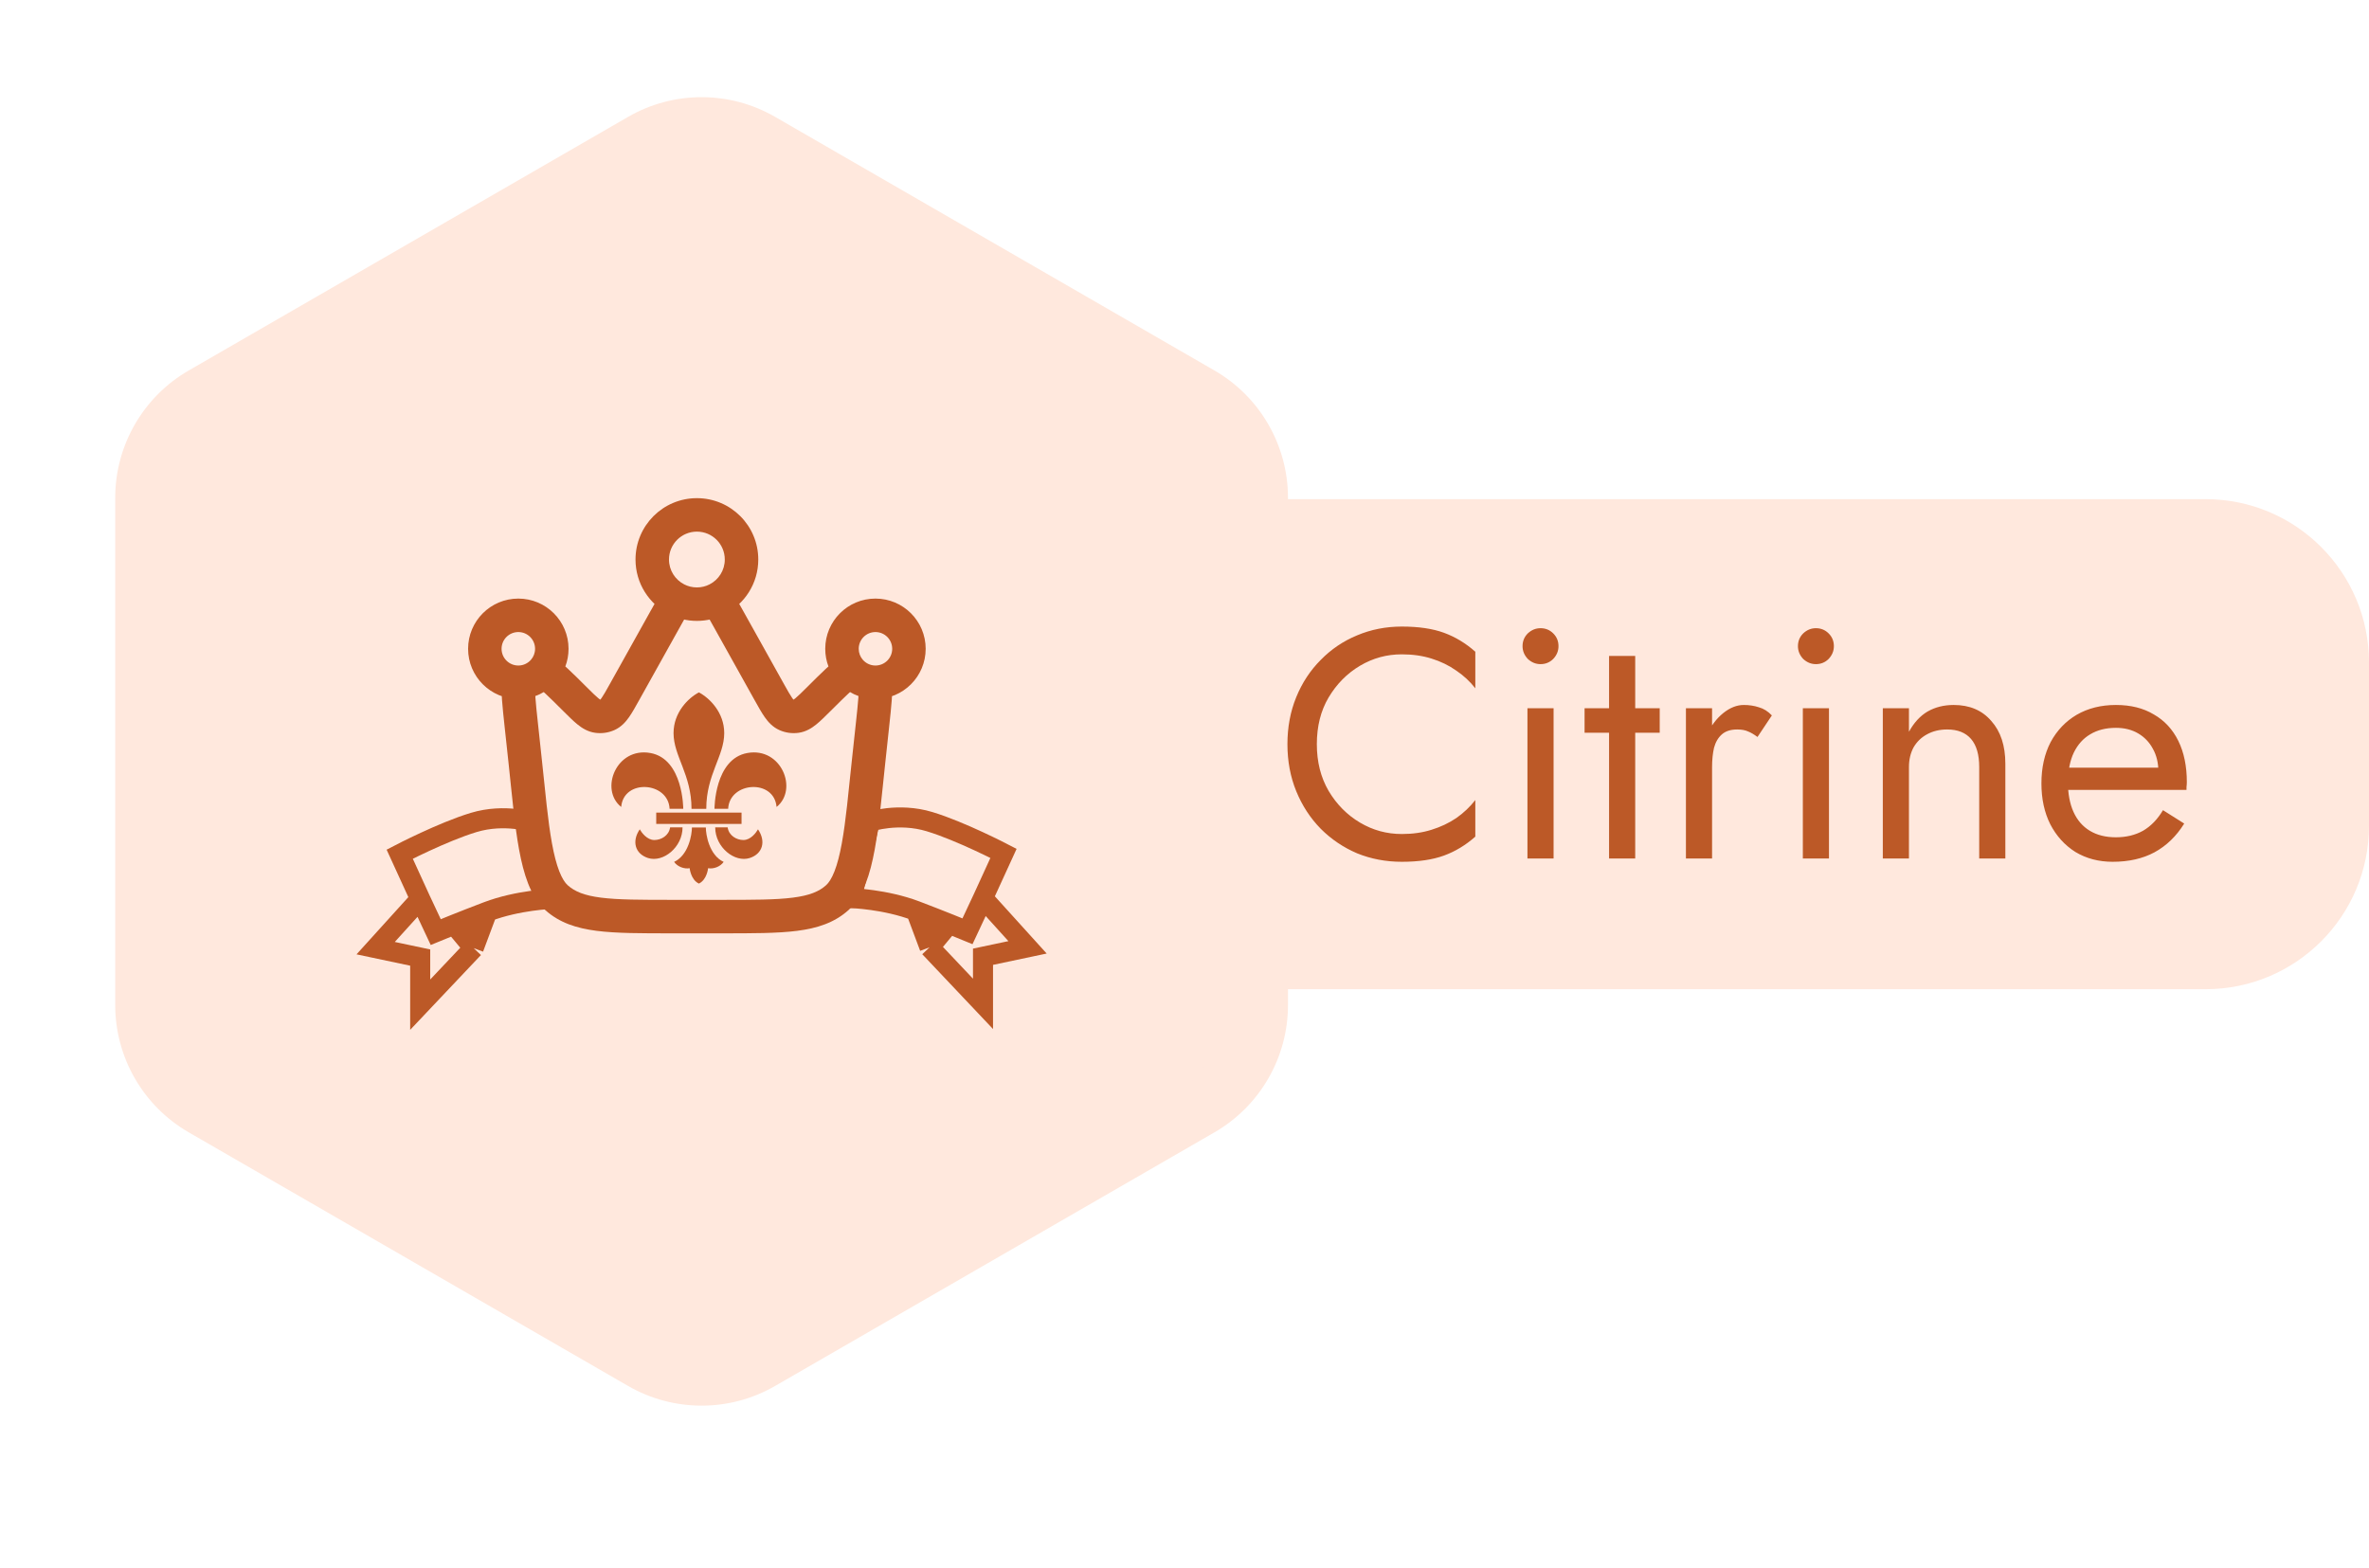 <svg xmlns="http://www.w3.org/2000/svg" fill="none" viewBox="0 0 145 96" height="96" width="145">
<path fill="#FFE8DD" d="M38.443 7.155C41.228 5.547 44.658 5.547 47.443 7.155L74.334 22.68C77.118 24.288 78.834 27.259 78.834 30.475V61.525C78.834 64.741 77.118 67.712 74.334 69.32L47.443 84.845C44.658 86.453 41.228 86.453 38.443 84.845L11.552 69.32C8.768 67.712 7.052 64.741 7.052 61.525V30.475C7.052 27.259 8.768 24.288 11.552 22.68L38.443 7.155Z"></path>
<g filter="url(#filter0_d_119_2185)">
<path fill="#FFE8DD" d="M38.462 13.758C41.237 12.165 44.649 12.165 47.425 13.758L68.742 25.998C71.537 27.603 73.26 30.58 73.26 33.803V58.197C73.26 61.42 71.537 64.397 68.742 66.002L47.425 78.242C44.649 79.835 41.237 79.835 38.462 78.242L17.145 66.002C14.349 64.397 12.626 61.42 12.626 58.197V33.803C12.626 30.58 14.349 27.603 17.145 25.998L38.462 13.758Z"></path>
</g>
<path stroke-width="1.227" stroke="#BC5927" d="M29.827 55.81C31.707 55.097 33.766 55.032 33.766 55.032L32.641 50.35C32.641 50.35 30.902 49.771 28.992 50.35C27.085 50.927 24.465 52.291 24.465 52.291L25.719 55.032M29.827 55.81C29.058 56.102 28.345 56.383 27.793 56.604M29.827 55.81L28.992 58.044M25.719 55.032L26.67 57.06C26.67 57.06 27.109 56.878 27.793 56.604M25.719 55.032L22.993 58.044L25.719 58.62V61.504L28.992 58.044M28.992 58.044L27.793 56.604"></path>
<path stroke-width="1.227" stroke="#BC5927" d="M56.06 55.76C54.18 55.047 52.121 54.982 52.121 54.982L53.245 50.3C53.245 50.3 54.985 49.721 56.895 50.3C58.802 50.877 61.422 52.242 61.422 52.242L60.167 54.982M56.06 55.76C56.829 56.052 57.541 56.333 58.094 56.554M56.06 55.76L56.895 57.994M60.167 54.982L59.217 57.01C59.217 57.01 58.778 56.828 58.094 56.554M60.167 54.982L62.893 57.994L60.167 58.57V61.454L56.895 57.994M56.895 57.994L58.094 56.554"></path>
<path fill="#BC5927" d="M52.389 44.237L52.138 46.566L54.176 46.785L54.426 44.456L52.389 44.237ZM44.141 55.087H41.168V57.137H44.141V55.087ZM33.171 46.566L32.921 44.237L30.883 44.456L31.134 46.785L33.171 46.566ZM39.123 42.859L41.568 38.475L39.778 37.477L37.333 41.861L39.123 42.859ZM43.741 38.475L46.186 42.859L47.976 41.861L45.531 37.477L43.741 38.475ZM46.186 42.859C46.407 43.255 46.611 43.623 46.808 43.903C47.011 44.192 47.288 44.511 47.712 44.698L48.538 42.823C48.614 42.856 48.601 42.891 48.485 42.726C48.363 42.552 48.219 42.296 47.976 41.861L46.186 42.859ZM49.406 42.059C49.052 42.411 48.842 42.618 48.677 42.752C48.52 42.879 48.517 42.842 48.599 42.831L48.879 44.861C49.338 44.798 49.692 44.567 49.966 44.345C50.233 44.129 50.53 43.831 50.852 43.511L49.406 42.059ZM47.712 44.698C48.078 44.86 48.483 44.916 48.879 44.861L48.599 42.831C48.578 42.834 48.557 42.831 48.538 42.823L47.712 44.698ZM34.458 43.511C34.779 43.831 35.076 44.129 35.343 44.345C35.618 44.567 35.971 44.798 36.43 44.861L36.711 42.831C36.793 42.842 36.789 42.879 36.632 42.752C36.467 42.618 36.257 42.411 35.904 42.059L34.458 43.511ZM37.333 41.861C37.091 42.296 36.946 42.552 36.824 42.726C36.709 42.891 36.696 42.856 36.772 42.823L37.598 44.698C38.022 44.511 38.299 44.192 38.502 43.903C38.699 43.623 38.902 43.255 39.123 42.859L37.333 41.861ZM36.43 44.861C36.827 44.916 37.231 44.86 37.598 44.698L36.772 42.823C36.753 42.831 36.732 42.834 36.711 42.831L36.43 44.861ZM41.168 55.087C39.204 55.087 37.828 55.086 36.778 54.951C35.757 54.82 35.179 54.578 34.747 54.192L33.381 55.719C34.241 56.489 35.279 56.825 36.518 56.984C37.728 57.139 39.258 57.137 41.168 57.137V55.087ZM31.134 46.785C31.336 48.667 31.497 50.511 31.77 52.005C31.909 52.759 32.083 53.47 32.324 54.086C32.563 54.698 32.893 55.282 33.381 55.719L34.747 54.192C34.589 54.05 34.408 53.79 34.232 53.34C34.058 52.895 33.913 52.328 33.786 51.636C33.53 50.24 33.382 48.522 33.171 46.566L31.134 46.785ZM52.138 46.566C51.928 48.522 51.779 50.24 51.523 51.636C51.397 52.328 51.251 52.895 51.077 53.34C50.901 53.79 50.721 54.05 50.562 54.192L51.929 55.719C52.416 55.282 52.746 54.698 52.986 54.086C53.227 53.47 53.401 52.759 53.539 52.005C53.813 50.511 53.973 48.667 54.176 46.785L52.138 46.566ZM44.141 57.137C46.051 57.137 47.581 57.139 48.791 56.984C50.03 56.825 51.068 56.489 51.929 55.719L50.562 54.192C50.13 54.578 49.553 54.82 48.531 54.951C47.481 55.086 46.105 55.087 44.141 55.087V57.137ZM40.947 34.253C40.947 33.309 41.712 32.545 42.655 32.545V30.496C40.58 30.496 38.898 32.178 38.898 34.253H40.947ZM42.655 32.545C43.598 32.545 44.362 33.309 44.362 34.253H46.412C46.412 32.178 44.73 30.496 42.655 30.496V32.545ZM54.609 39.718C54.609 40.283 54.15 40.742 53.584 40.742V42.791C55.282 42.791 56.658 41.415 56.658 39.718H54.609ZM52.56 39.718C52.56 39.152 53.019 38.693 53.584 38.693V36.644C51.887 36.644 50.511 38.02 50.511 39.718H52.56ZM53.584 38.693C54.15 38.693 54.609 39.152 54.609 39.718H56.658C56.658 38.02 55.282 36.644 53.584 36.644V38.693ZM31.725 40.742C31.159 40.742 30.7 40.283 30.7 39.718H28.651C28.651 41.415 30.027 42.791 31.725 42.791V40.742ZM30.7 39.718C30.7 39.152 31.159 38.693 31.725 38.693V36.644C30.027 36.644 28.651 38.02 28.651 39.718H30.7ZM31.725 38.693C32.291 38.693 32.75 39.152 32.75 39.718H34.799C34.799 38.02 33.423 36.644 31.725 36.644V38.693ZM53.584 40.742C53.58 40.742 53.576 40.742 53.572 40.742L53.548 42.791C53.56 42.791 53.572 42.791 53.584 42.791V40.742ZM54.426 44.456C54.492 43.842 54.55 43.305 54.582 42.857C54.613 42.418 54.625 41.998 54.576 41.631L52.545 41.903C52.565 42.053 52.567 42.301 52.538 42.712C52.509 43.115 52.456 43.609 52.389 44.237L54.426 44.456ZM53.572 40.742C53.268 40.739 52.995 40.603 52.808 40.387L51.258 41.726C51.812 42.369 52.633 42.781 53.548 42.791L53.572 40.742ZM52.808 40.387C52.653 40.207 52.56 39.974 52.56 39.718H50.511C50.511 40.485 50.793 41.188 51.258 41.726L52.808 40.387ZM50.852 43.511C51.777 42.589 52.254 42.124 52.571 41.928L51.495 40.185C50.921 40.539 50.233 41.234 49.406 42.059L50.852 43.511ZM32.75 39.718C32.75 39.974 32.657 40.207 32.501 40.387L34.052 41.726C34.517 41.188 34.799 40.485 34.799 39.718H32.75ZM35.904 42.059C35.076 41.234 34.388 40.539 33.815 40.185L32.738 41.928C33.055 42.124 33.532 42.589 34.458 43.511L35.904 42.059ZM32.501 40.387C32.314 40.603 32.042 40.739 31.737 40.742L31.761 42.791C32.677 42.781 33.497 42.369 34.052 41.726L32.501 40.387ZM31.737 40.742C31.733 40.742 31.729 40.742 31.725 40.742V42.791C31.737 42.791 31.749 42.791 31.761 42.791L31.737 40.742ZM32.921 44.237C32.853 43.609 32.8 43.115 32.772 42.712C32.742 42.301 32.745 42.053 32.765 41.903L30.734 41.631C30.684 41.998 30.696 42.418 30.727 42.857C30.759 43.305 30.817 43.842 30.883 44.456L32.921 44.237ZM44.362 34.253C44.362 34.915 43.985 35.492 43.429 35.775L44.36 37.601C45.576 36.981 46.412 35.715 46.412 34.253H44.362ZM43.429 35.775C43.198 35.894 42.936 35.961 42.655 35.961V38.01C43.267 38.01 43.847 37.863 44.36 37.601L43.429 35.775ZM45.531 37.477C45.249 36.972 44.996 36.517 44.764 36.145L43.026 37.231C43.225 37.55 43.451 37.954 43.741 38.475L45.531 37.477ZM42.655 35.961C42.374 35.961 42.112 35.894 41.88 35.775L40.949 37.601C41.462 37.863 42.043 38.01 42.655 38.01V35.961ZM41.88 35.775C41.324 35.492 40.947 34.915 40.947 34.253H38.898C38.898 35.715 39.734 36.981 40.949 37.601L41.88 35.775ZM41.568 38.475C41.858 37.954 42.084 37.55 42.284 37.231L40.546 36.145C40.313 36.517 40.06 36.972 39.778 37.477L41.568 38.475Z"></path>
<path fill="#BC5927" d="M40.166 50.439H42.777H45.388V49.746H42.777H40.166V50.439Z"></path>
<path fill="#BC5927" d="M43.202 50.656H42.351C42.351 51.078 42.153 52.347 41.26 52.764C41.468 53.061 41.885 53.21 42.212 53.15C42.212 53.15 42.276 53.851 42.777 54.092C43.277 53.851 43.341 53.15 43.341 53.15C43.668 53.21 44.085 53.061 44.293 52.764C43.4 52.347 43.202 51.078 43.202 50.656Z"></path>
<path fill="#BC5927" d="M40.984 49.514H41.82C41.82 49.514 41.826 46.459 39.806 46.097C37.729 45.724 36.682 48.329 38.021 49.4C38.172 47.66 40.908 47.853 40.984 49.514Z"></path>
<path fill="#BC5927" d="M41.015 50.651C40.944 51.157 40.467 51.424 40.051 51.424C39.604 51.424 39.277 50.978 39.158 50.77C38.652 51.514 38.878 52.272 39.664 52.526C40.586 52.823 41.777 51.871 41.777 50.651H41.015Z"></path>
<path fill="#BC5927" d="M45.746 46.097C43.726 46.459 43.732 49.514 43.732 49.514H44.569C44.645 47.853 47.381 47.66 47.532 49.4C48.871 48.329 47.824 45.724 45.746 46.097Z"></path>
<path fill="#BC5927" d="M45.502 51.424C45.086 51.424 44.609 51.157 44.538 50.651H43.776C43.776 51.871 44.967 52.823 45.889 52.526C46.675 52.272 46.901 51.514 46.395 50.77C46.276 50.978 45.949 51.424 45.502 51.424Z"></path>
<path fill="#BC5927" d="M43.229 49.515C43.229 47.407 44.328 46.294 44.328 44.877C44.328 43.617 43.43 42.728 42.777 42.387C42.124 42.728 41.226 43.617 41.226 44.877C41.226 46.294 42.325 47.407 42.325 49.515C42.325 49.515 43.229 49.515 43.229 49.515Z"></path>
<path fill="#FFE8DD" d="M64 30.557H135C140.523 30.557 145 35.034 145 40.557V50.557C145 56.08 140.523 60.557 135 60.557H73C68.029 60.557 64 56.527 64 51.557V30.557Z"></path>
<path fill="#BC5927" d="M80.6 45.557C80.6 46.637 80.84 47.59 81.32 48.417C81.813 49.244 82.453 49.89 83.24 50.357C84.027 50.824 84.88 51.057 85.8 51.057C86.467 51.057 87.073 50.97 87.62 50.797C88.18 50.624 88.687 50.384 89.14 50.077C89.593 49.757 89.98 49.39 90.3 48.977V51.217C89.713 51.737 89.073 52.124 88.38 52.377C87.687 52.63 86.827 52.757 85.8 52.757C84.827 52.757 83.913 52.584 83.06 52.237C82.22 51.877 81.48 51.377 80.84 50.737C80.2 50.084 79.7 49.317 79.34 48.437C78.98 47.557 78.8 46.597 78.8 45.557C78.8 44.517 78.98 43.557 79.34 42.677C79.7 41.797 80.2 41.037 80.84 40.397C81.48 39.744 82.22 39.244 83.06 38.897C83.913 38.537 84.827 38.357 85.8 38.357C86.827 38.357 87.687 38.484 88.38 38.737C89.073 38.99 89.713 39.377 90.3 39.897V42.137C89.98 41.724 89.593 41.364 89.14 41.057C88.687 40.737 88.18 40.49 87.62 40.317C87.073 40.144 86.467 40.057 85.8 40.057C84.88 40.057 84.027 40.29 83.24 40.757C82.453 41.224 81.813 41.87 81.32 42.697C80.84 43.51 80.6 44.464 80.6 45.557ZM93.191 39.557C93.191 39.25 93.298 38.99 93.511 38.777C93.738 38.564 93.998 38.457 94.291 38.457C94.598 38.457 94.858 38.564 95.071 38.777C95.285 38.99 95.391 39.25 95.391 39.557C95.391 39.85 95.285 40.11 95.071 40.337C94.858 40.55 94.598 40.657 94.291 40.657C93.998 40.657 93.738 40.55 93.511 40.337C93.298 40.11 93.191 39.85 93.191 39.557ZM93.491 43.357H95.091V52.557H93.491V43.357ZM96.987 43.357H101.587V44.857H96.987V43.357ZM98.487 40.157H100.087V52.557H98.487V40.157ZM104.791 43.357V52.557H103.191V43.357H104.791ZM107.571 45.117C107.358 44.957 107.165 44.844 106.991 44.777C106.818 44.697 106.598 44.657 106.331 44.657C105.931 44.657 105.618 44.757 105.391 44.957C105.165 45.157 105.005 45.43 104.911 45.777C104.831 46.124 104.791 46.517 104.791 46.957H104.071C104.071 46.224 104.198 45.577 104.451 45.017C104.718 44.444 105.058 43.99 105.471 43.657C105.885 43.324 106.305 43.157 106.731 43.157C107.065 43.157 107.371 43.204 107.651 43.297C107.945 43.377 108.211 43.544 108.451 43.797L107.571 45.117ZM110.047 39.557C110.047 39.25 110.154 38.99 110.367 38.777C110.594 38.564 110.854 38.457 111.147 38.457C111.454 38.457 111.714 38.564 111.927 38.777C112.14 38.99 112.247 39.25 112.247 39.557C112.247 39.85 112.14 40.11 111.927 40.337C111.714 40.55 111.454 40.657 111.147 40.657C110.854 40.657 110.594 40.55 110.367 40.337C110.154 40.11 110.047 39.85 110.047 39.557ZM110.347 43.357H111.947V52.557H110.347V43.357ZM121.142 46.957C121.142 46.197 120.976 45.624 120.642 45.237C120.309 44.85 119.822 44.657 119.182 44.657C118.716 44.657 118.302 44.757 117.942 44.957C117.596 45.144 117.322 45.41 117.122 45.757C116.936 46.104 116.842 46.504 116.842 46.957V52.557H115.242V43.357H116.842V44.797C117.149 44.237 117.529 43.824 117.982 43.557C118.449 43.29 118.982 43.157 119.582 43.157C120.556 43.157 121.322 43.484 121.882 44.137C122.456 44.777 122.742 45.65 122.742 46.757V52.557H121.142V46.957ZM129.31 52.757C128.457 52.757 127.697 52.557 127.03 52.157C126.377 51.744 125.863 51.177 125.49 50.457C125.13 49.737 124.95 48.904 124.95 47.957C124.95 46.997 125.137 46.157 125.51 45.437C125.897 44.717 126.43 44.157 127.11 43.757C127.803 43.357 128.603 43.157 129.51 43.157C130.417 43.157 131.19 43.35 131.83 43.737C132.483 44.11 132.983 44.65 133.33 45.357C133.677 46.064 133.85 46.904 133.85 47.877C133.85 47.97 133.843 48.07 133.83 48.177C133.83 48.27 133.83 48.33 133.83 48.357H125.97V46.997H132.57L131.93 47.917C131.97 47.85 132.01 47.75 132.05 47.617C132.09 47.47 132.11 47.35 132.11 47.257C132.11 46.71 131.997 46.237 131.77 45.837C131.557 45.437 131.257 45.124 130.87 44.897C130.483 44.67 130.03 44.557 129.51 44.557C128.897 44.557 128.37 44.69 127.93 44.957C127.503 45.21 127.17 45.584 126.93 46.077C126.703 46.557 126.583 47.15 126.57 47.857C126.57 48.577 126.683 49.19 126.91 49.697C127.137 50.204 127.47 50.59 127.91 50.857C128.35 51.124 128.883 51.257 129.51 51.257C130.137 51.257 130.69 51.124 131.17 50.857C131.65 50.577 132.057 50.157 132.39 49.597L133.69 50.417C133.21 51.19 132.603 51.777 131.87 52.177C131.15 52.564 130.297 52.757 129.31 52.757Z"></path>
<defs>
<filter color-interpolation-filters="sRGB" filterUnits="userSpaceOnUse" height="94.874" width="88.635" y="0.563" x="0.626" id="filter0_d_119_2185">
<feFlood result="BackgroundImageFix" flood-opacity="0"></feFlood>
<feColorMatrix result="hardAlpha" values="0 0 0 0 0 0 0 0 0 0 0 0 0 0 0 0 0 0 127 0" type="matrix" in="SourceAlpha"></feColorMatrix>
<feOffset dy="2" dx="2"></feOffset>
<feGaussianBlur stdDeviation="7"></feGaussianBlur>
<feComposite operator="out" in2="hardAlpha"></feComposite>
<feColorMatrix values="0 0 0 0 0 0 0 0 0 0 0 0 0 0 0 0 0 0 0.25 0" type="matrix"></feColorMatrix>
<feBlend result="effect1_dropShadow_119_2185" in2="BackgroundImageFix" mode="normal"></feBlend>
<feBlend result="shape" in2="effect1_dropShadow_119_2185" in="SourceGraphic" mode="normal"></feBlend>
</filter>
</defs>
</svg>
